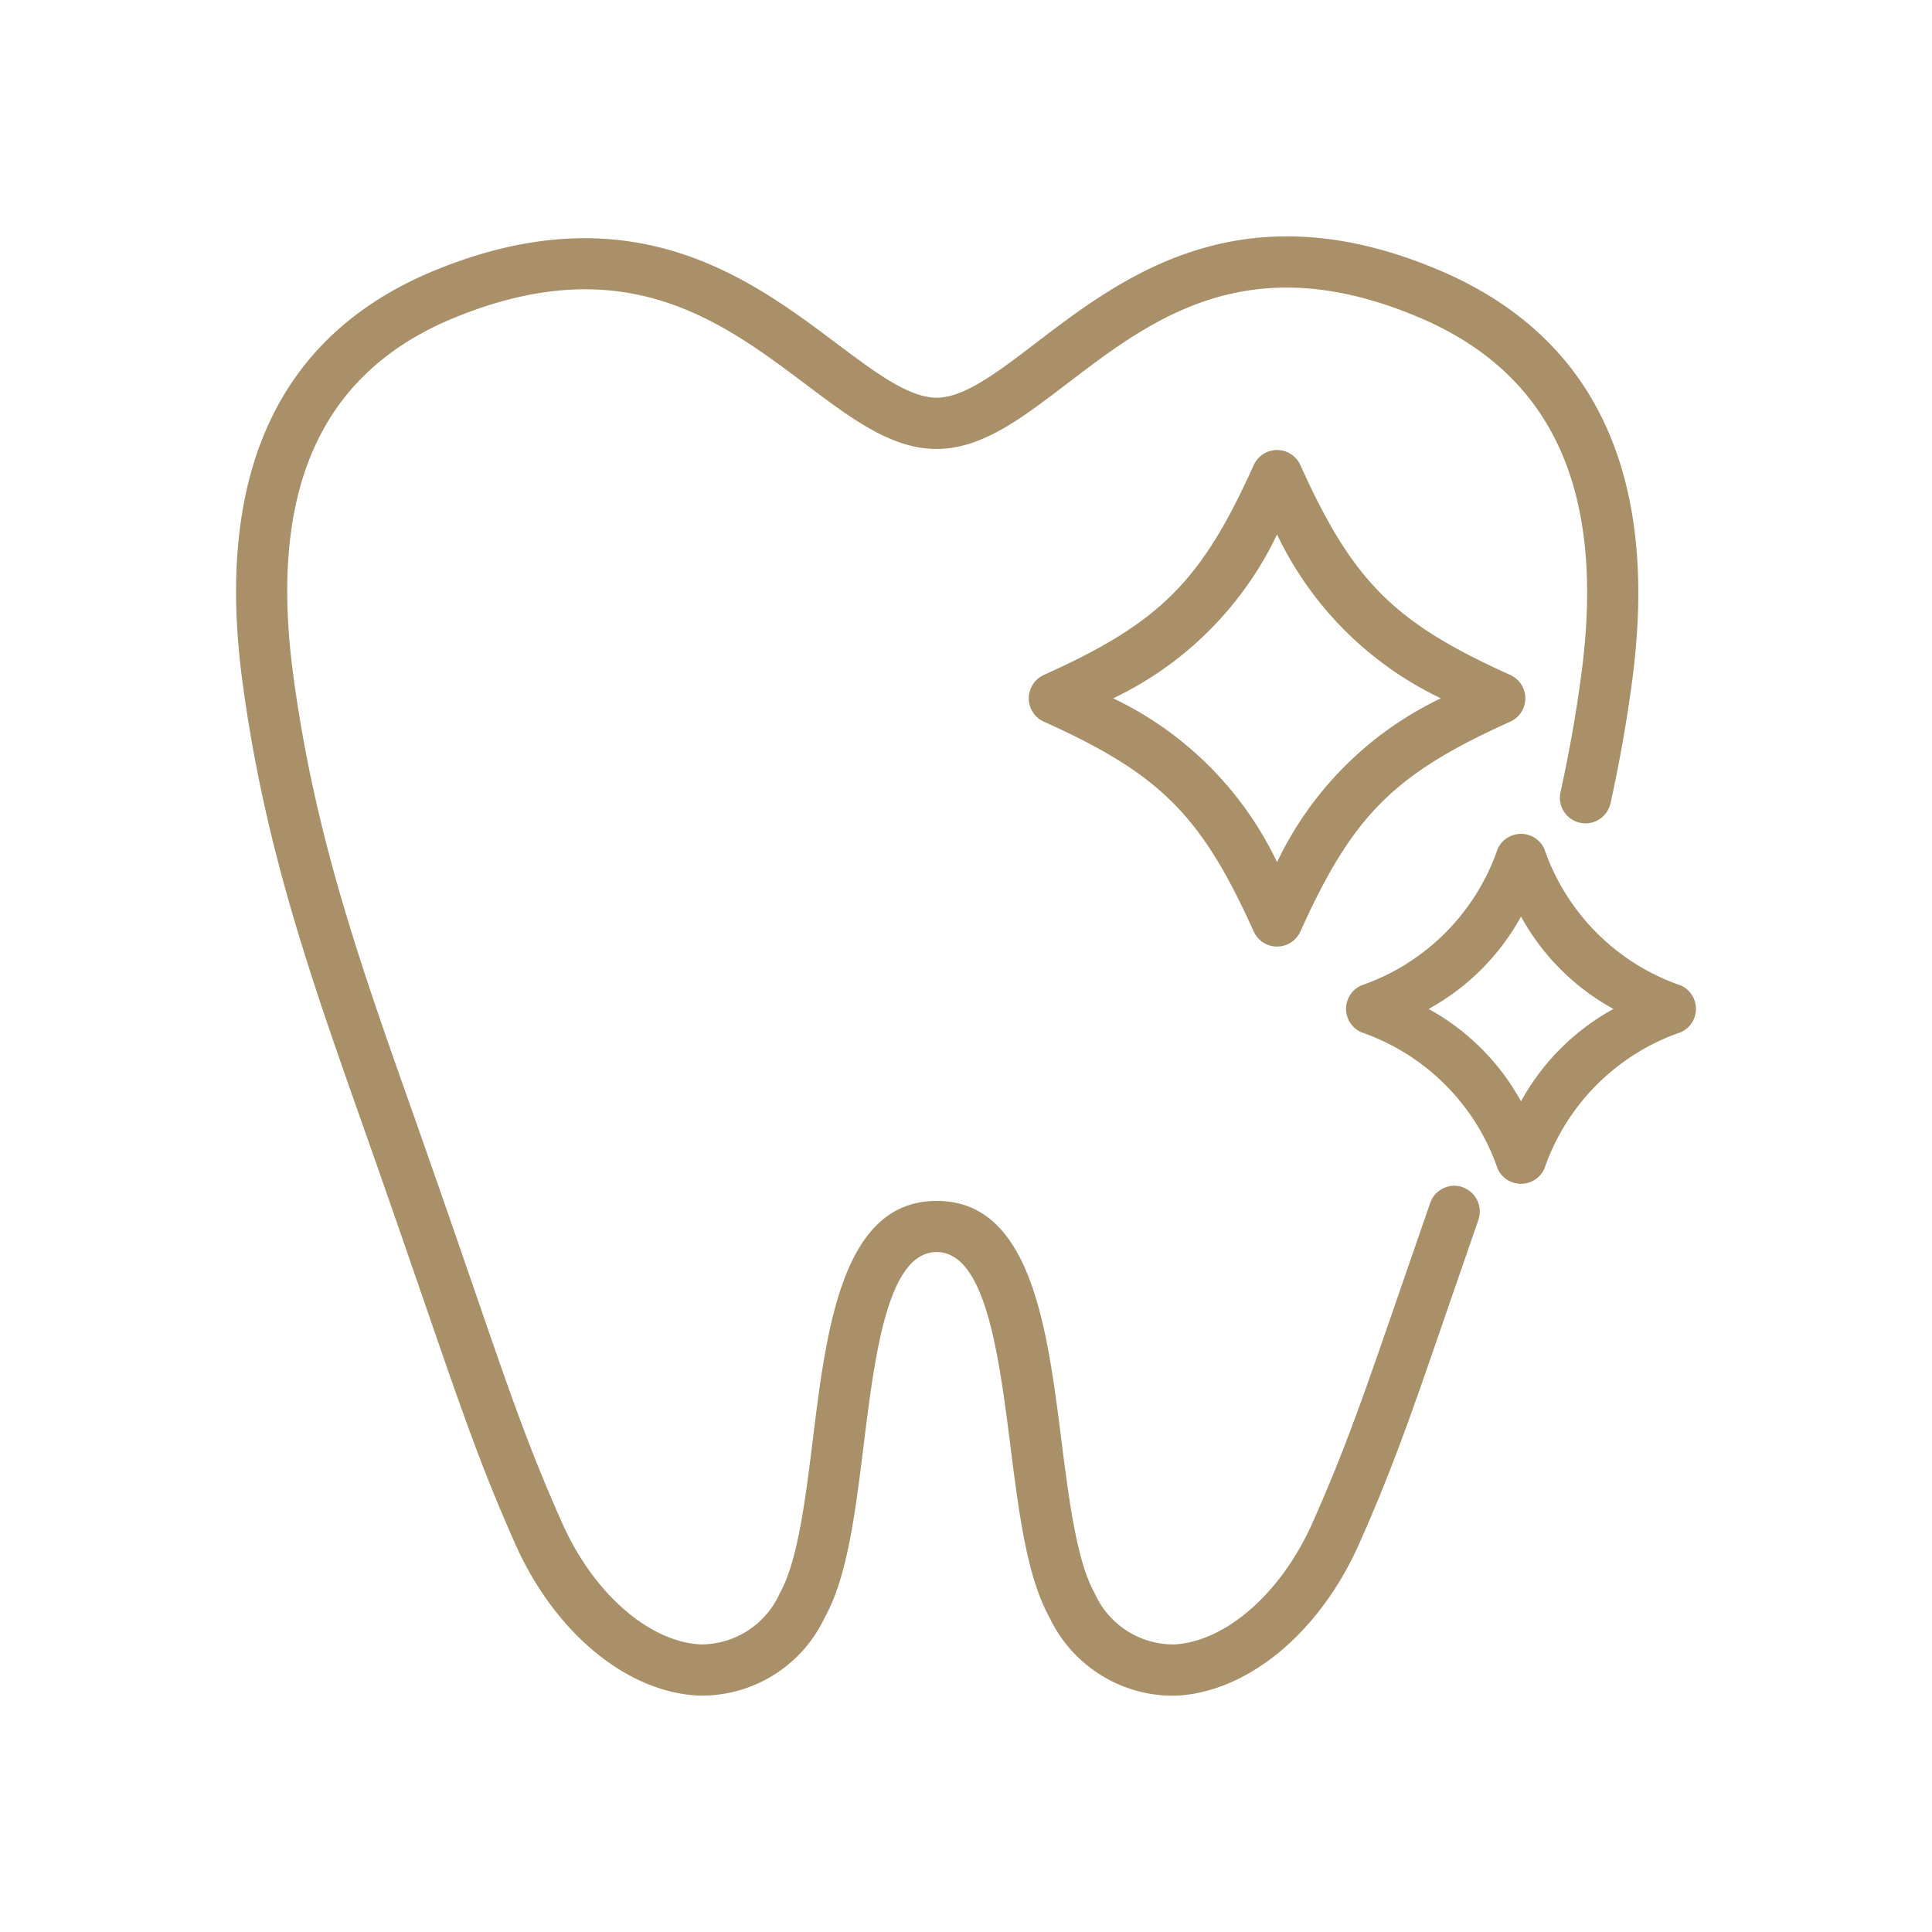 <svg xmlns="http://www.w3.org/2000/svg" xmlns:xlink="http://www.w3.org/1999/xlink" width="69"
  height="69" viewBox="0 0 69 69">
  <defs>
    <clipPath id="clip-path">
      <rect id="長方形_157" data-name="長方形 157" width="52.138" height="52.12" fill="none" />
    </clipPath>
  </defs>
  <g id="グループ_106" data-name="グループ 106" transform="translate(-1876 -15254)">
    <rect id="長方形_156" data-name="長方形 156" width="69" height="69" transform="translate(1876 15254)"
      fill="none" />
    <g id="グループ_105" data-name="グループ 105" transform="translate(1884.431 15262.441)"
      clip-path="url(#clip-path)">
      <path id="パス_55" data-name="パス 55"
        d="M43.812,33.958a.915.915,0,0,0-1.165.564l-1.061,3.069c-1.31,3.8-1.968,5.711-3.145,8.36-1.115,2.509-3.107,4.251-4.955,4.338a3.08,3.08,0,0,1-2.829-1.845c-.634-1.133-.913-3.336-1.183-5.466-.506-4-1.08-8.53-4.45-8.53s-3.93,4.525-4.425,8.518c-.264,2.136-.537,4.344-1.173,5.478A3.079,3.079,0,0,1,16.6,50.288c-1.849-.086-3.84-1.829-4.955-4.338C10.465,43.3,9.808,41.393,8.5,37.59c-.579-1.68-1.287-3.734-2.223-6.386C4.412,25.925,2.8,21.365,2.038,15.633,1.155,9.014,3.044,4.85,7.813,2.9c6.063-2.478,9.506.11,12.543,2.393,1.641,1.234,3.059,2.3,4.664,2.3s3.017-1.078,4.653-2.327C32.715,2.943,36.164.311,42.26,2.9c4.766,2.022,6.659,6.188,5.786,12.737-.19,1.417-.431,2.79-.742,4.2a.915.915,0,1,0,1.787.393c.321-1.458.573-2.882.769-4.351C50.843,8.5,48.527,3.567,42.974,1.211c-7.076-3-11.316.236-14.412,2.6C27.19,4.858,26.005,5.763,25.02,5.763s-2.185-.895-3.565-1.932C18.37,1.513,14.144-1.663,7.121,1.207,1.55,3.484-.77,8.419.224,15.874,1.013,21.8,2.652,26.438,4.549,31.813c.935,2.647,1.64,4.7,2.218,6.373,1.328,3.854,1.994,5.787,3.2,8.507,1.411,3.176,3.98,5.3,6.543,5.422a4.853,4.853,0,0,0,4.509-2.779c.811-1.446,1.093-3.729,1.393-6.146.4-3.241.857-6.914,2.609-6.914s2.223,3.682,2.635,6.931c.305,2.41.594,4.687,1.4,6.129a4.882,4.882,0,0,0,4.288,2.783c.073,0,.147,0,.222,0,2.564-.118,5.132-2.247,6.543-5.422,1.209-2.72,1.875-4.654,3.2-8.507l1.059-3.063a.915.915,0,0,0-.564-1.165"
        transform="translate(0 0)" fill="#a99068" />
      <path id="パス_56" data-name="パス 56"
        d="M51.049,11.685a.914.914,0,0,0-1.668,0c-1.871,4.152-3.341,5.623-7.494,7.493a.915.915,0,0,0,0,1.669c4.153,1.871,5.623,3.341,7.494,7.493a.915.915,0,0,0,1.668,0c1.871-4.152,3.341-5.622,7.494-7.493a.915.915,0,0,0,0-1.669c-4.153-1.871-5.623-3.341-7.494-7.493m-.834,14.179a12.373,12.373,0,0,0-5.852-5.851,12.374,12.374,0,0,0,5.852-5.852,12.374,12.374,0,0,0,5.852,5.852,12.373,12.373,0,0,0-5.852,5.851"
        transform="translate(-13.037 -3.514)" fill="#a99068" />
      <path id="パス_57" data-name="パス 57"
        d="M69.855,36.582a7.858,7.858,0,0,1-4.875-4.875.915.915,0,0,0-1.669,0,7.861,7.861,0,0,1-4.875,4.875.915.915,0,0,0,0,1.668,7.86,7.86,0,0,1,4.875,4.875.915.915,0,0,0,1.669,0,7.856,7.856,0,0,1,4.875-4.875.915.915,0,0,0,0-1.668M64.146,40.72a8.344,8.344,0,0,0-3.3-3.3,8.344,8.344,0,0,0,3.3-3.3,8.337,8.337,0,0,0,3.3,3.3,8.337,8.337,0,0,0-3.3,3.3"
        transform="translate(-18.255 -9.827)" fill="#a99068" />
    </g>
  </g>
</svg>
